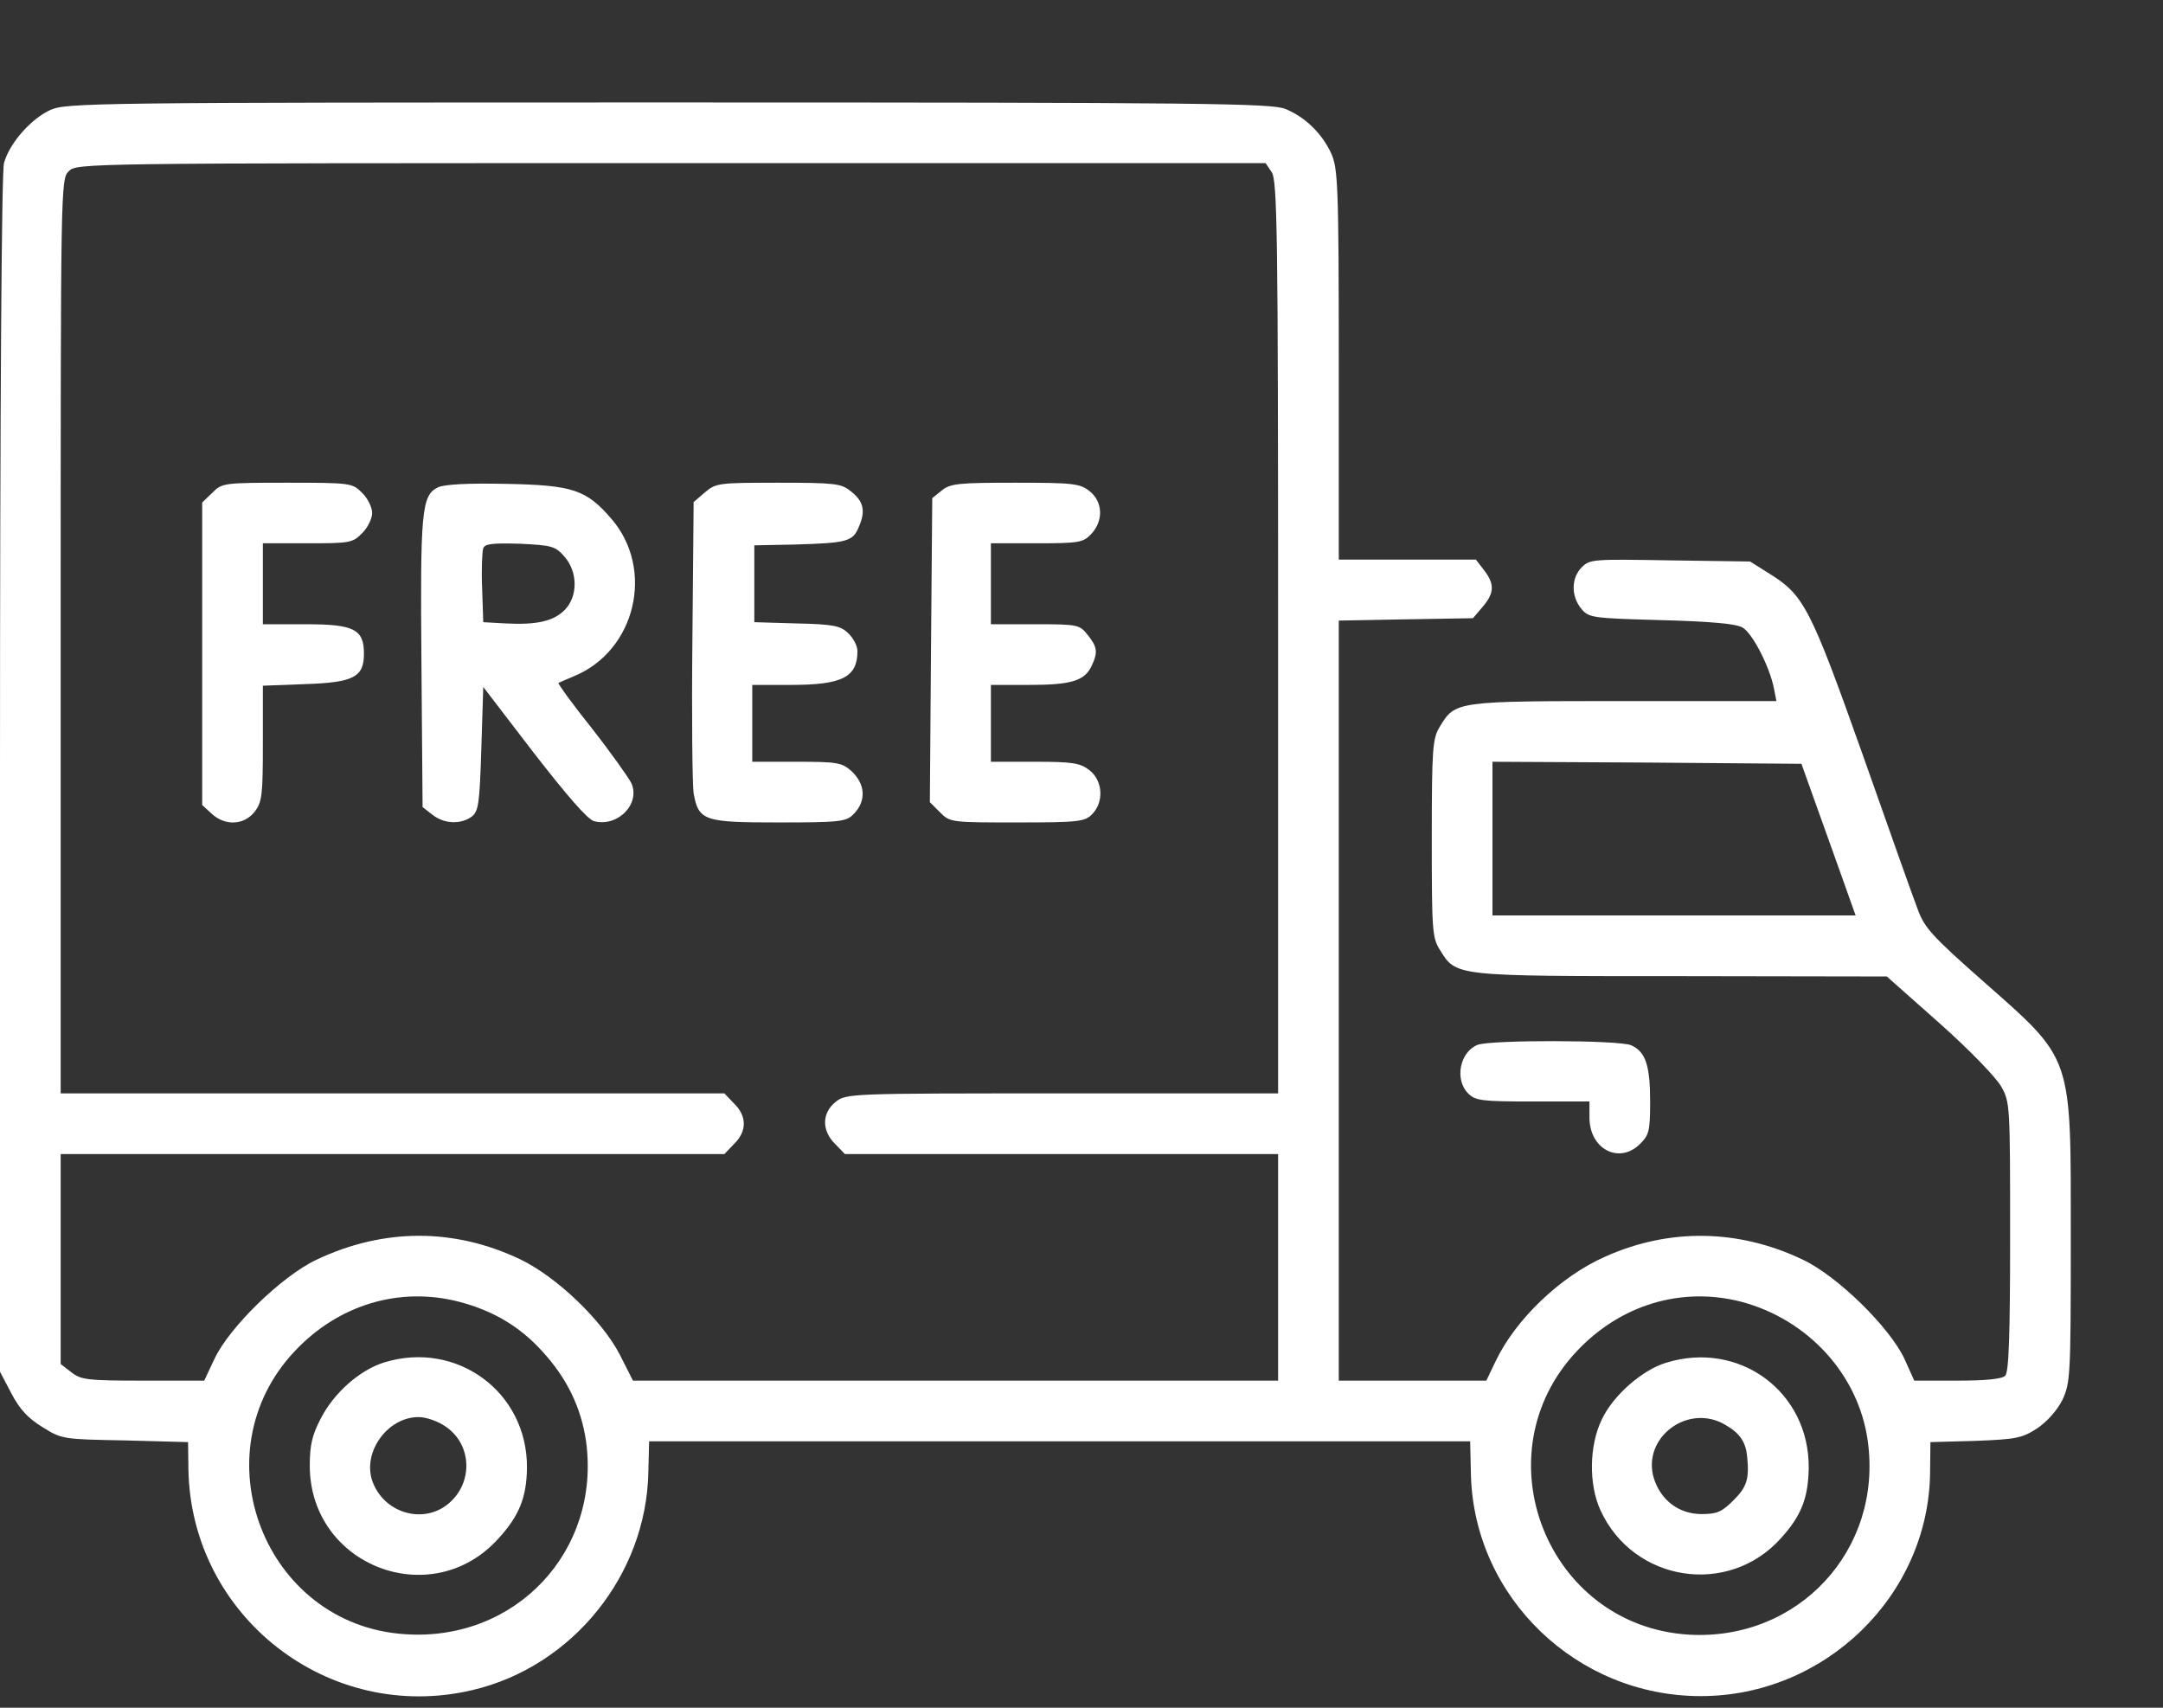 <svg width="19" height="15" viewBox="0 0 19 15" fill="none" xmlns="http://www.w3.org/2000/svg">
<rect x="0" y="0" width="19" height="15" fill="#333333" stroke="none"/>
<path d="M0.44 0.967C0.27 1.046 0.082 1.259 0.035 1.433C0.014 1.511 -0 3.508 -0 6.801V12.049L0.099 12.237C0.17 12.375 0.245 12.457 0.373 12.535C0.543 12.642 0.554 12.642 1.098 12.652L1.652 12.667L1.655 12.905C1.677 14.198 2.888 15.143 4.15 14.845C5.027 14.639 5.677 13.836 5.695 12.933L5.702 12.66H9.308H12.914L12.921 12.962C12.953 14.034 13.852 14.898 14.939 14.898C16.034 14.898 16.939 14.013 16.954 12.94L16.957 12.667L17.355 12.656C17.714 12.642 17.764 12.631 17.895 12.546C17.98 12.489 18.069 12.39 18.116 12.297C18.186 12.145 18.19 12.091 18.19 10.89C18.19 9.245 18.218 9.324 17.409 8.609C16.975 8.226 16.904 8.148 16.847 7.991C16.808 7.892 16.591 7.277 16.36 6.623C15.902 5.334 15.845 5.227 15.543 5.039L15.373 4.932L14.669 4.922C13.998 4.911 13.966 4.911 13.895 4.982C13.802 5.074 13.799 5.234 13.888 5.344C13.955 5.426 13.976 5.43 14.591 5.447C15.024 5.458 15.248 5.479 15.305 5.511C15.394 5.561 15.543 5.853 15.582 6.044L15.604 6.158H14.268C12.79 6.158 12.783 6.158 12.648 6.382C12.584 6.485 12.577 6.567 12.577 7.362C12.577 8.169 12.58 8.236 12.648 8.343C12.793 8.577 12.765 8.574 14.769 8.574L16.574 8.577L17.035 8.986C17.295 9.217 17.533 9.462 17.579 9.544C17.657 9.682 17.657 9.711 17.657 10.866C17.657 11.732 17.646 12.052 17.614 12.084C17.586 12.113 17.44 12.127 17.195 12.127H16.815L16.73 11.938C16.602 11.661 16.14 11.207 15.835 11.064C15.27 10.794 14.662 10.787 14.104 11.036C13.707 11.21 13.312 11.59 13.138 11.956L13.056 12.127H12.41H11.76V8.791V5.451L12.349 5.44L12.939 5.43L13.024 5.33C13.127 5.209 13.131 5.131 13.035 5.007L12.964 4.915H12.36H11.76V3.199C11.76 1.607 11.752 1.476 11.692 1.344C11.61 1.17 11.465 1.028 11.291 0.957C11.173 0.907 10.573 0.9 5.873 0.9C0.806 0.9 0.579 0.903 0.44 0.967ZM11.17 1.511C11.22 1.582 11.227 2.03 11.227 5.597V9.604H9.329C7.468 9.604 7.432 9.604 7.34 9.679C7.219 9.775 7.216 9.931 7.336 10.048L7.422 10.137H9.326H11.227V11.132V12.127H8.395H5.56L5.443 11.896C5.286 11.594 4.888 11.214 4.569 11.061C3.986 10.784 3.368 10.787 2.782 11.064C2.476 11.207 2.011 11.661 1.883 11.938L1.794 12.127H1.258C0.767 12.127 0.71 12.12 0.625 12.052L0.533 11.981V11.057V10.137H3.446H6.363L6.448 10.048C6.562 9.938 6.562 9.803 6.448 9.693L6.363 9.604H3.446H0.533V5.59C0.533 1.621 0.533 1.575 0.604 1.504C0.675 1.433 0.721 1.433 5.894 1.433H11.117L11.17 1.511ZM15.938 7.028C16.002 7.203 16.108 7.505 16.176 7.693L16.3 8.041H14.705H13.11V7.366V6.691L14.467 6.698L15.824 6.709L15.938 7.028ZM4.032 11.434C4.331 11.512 4.565 11.651 4.761 11.867C4.981 12.105 5.105 12.365 5.148 12.66C5.279 13.622 4.53 14.422 3.556 14.354C2.323 14.273 1.741 12.766 2.59 11.867C2.974 11.459 3.51 11.299 4.032 11.434ZM15.295 11.434C15.884 11.59 16.328 12.077 16.407 12.66C16.538 13.615 15.796 14.415 14.833 14.358C13.586 14.28 12.996 12.773 13.852 11.867C14.236 11.459 14.772 11.299 15.295 11.434Z" fill="white"/>
<path d="M1.865 4.328L1.776 4.414V5.742V7.071L1.858 7.146C1.975 7.256 2.142 7.249 2.235 7.132C2.302 7.046 2.309 6.989 2.309 6.531V6.023L2.679 6.009C3.105 5.995 3.197 5.948 3.197 5.742C3.197 5.526 3.109 5.483 2.682 5.483H2.309V5.128V4.772H2.7C3.07 4.772 3.098 4.769 3.18 4.684C3.229 4.637 3.269 4.556 3.269 4.506C3.269 4.456 3.229 4.375 3.18 4.328C3.094 4.243 3.084 4.24 2.522 4.24C1.961 4.24 1.95 4.243 1.865 4.328Z" fill="white"/>
<path d="M3.844 4.282C3.702 4.353 3.691 4.502 3.702 5.831L3.712 7.089L3.798 7.156C3.897 7.235 4.043 7.245 4.142 7.174C4.203 7.128 4.213 7.064 4.228 6.577L4.245 6.034L4.689 6.613C4.981 6.989 5.162 7.199 5.219 7.213C5.428 7.267 5.627 7.06 5.546 6.879C5.521 6.83 5.368 6.613 5.201 6.4C5.03 6.186 4.899 6.005 4.906 5.998C4.913 5.995 4.977 5.966 5.045 5.938C5.585 5.714 5.752 5 5.372 4.559C5.151 4.3 5.03 4.261 4.441 4.25C4.11 4.243 3.897 4.254 3.844 4.282ZM4.959 4.89C5.077 5.025 5.077 5.241 4.959 5.359C4.86 5.458 4.711 5.49 4.441 5.476L4.245 5.465L4.235 5.167C4.228 5.003 4.235 4.844 4.245 4.815C4.26 4.776 4.327 4.769 4.569 4.776C4.849 4.79 4.878 4.797 4.959 4.89Z" fill="white"/>
<path d="M6.192 4.325L6.093 4.41L6.082 5.632C6.075 6.3 6.082 6.904 6.093 6.968C6.136 7.21 6.185 7.224 6.839 7.224C7.379 7.224 7.432 7.217 7.496 7.153C7.613 7.036 7.603 6.886 7.475 6.769C7.393 6.698 7.351 6.691 6.995 6.691H6.608V6.353V6.016H6.946C7.4 6.016 7.532 5.948 7.532 5.718C7.532 5.675 7.496 5.604 7.45 5.561C7.383 5.497 7.322 5.483 6.999 5.476L6.626 5.465V5.128V4.79L6.981 4.783C7.443 4.769 7.493 4.758 7.546 4.623C7.606 4.485 7.585 4.399 7.468 4.311C7.39 4.247 7.326 4.24 6.835 4.24C6.313 4.24 6.288 4.243 6.192 4.325Z" fill="white"/>
<path d="M8.274 4.307L8.189 4.375L8.178 5.71L8.168 7.046L8.257 7.135C8.345 7.224 8.356 7.224 8.935 7.224C9.475 7.224 9.528 7.217 9.592 7.153C9.699 7.046 9.688 6.858 9.571 6.766C9.489 6.702 9.425 6.691 9.091 6.691H8.704V6.353V6.016H9.042C9.411 6.016 9.528 5.98 9.589 5.849C9.646 5.728 9.639 5.682 9.553 5.575C9.482 5.487 9.468 5.483 9.091 5.483H8.704V5.128V4.772H9.106C9.482 4.772 9.514 4.765 9.585 4.691C9.695 4.574 9.688 4.407 9.571 4.314C9.486 4.247 9.429 4.24 8.917 4.24C8.42 4.24 8.349 4.247 8.274 4.307Z" fill="white"/>
<path d="M3.375 11.967C3.158 12.034 2.931 12.237 2.817 12.461C2.743 12.603 2.721 12.692 2.721 12.873C2.721 13.754 3.794 14.166 4.38 13.512C4.562 13.313 4.626 13.15 4.629 12.891C4.633 12.226 4.011 11.771 3.375 11.967ZM3.911 12.528C4.146 12.684 4.16 13.022 3.94 13.207C3.716 13.395 3.364 13.289 3.268 13.001C3.187 12.748 3.407 12.447 3.677 12.447C3.741 12.447 3.844 12.482 3.911 12.528Z" fill="white"/>
<path d="M14.634 11.97C14.424 12.034 14.168 12.258 14.069 12.471C13.959 12.699 13.955 13.04 14.058 13.264C14.346 13.896 15.181 14.027 15.643 13.512C15.824 13.313 15.884 13.157 15.888 12.891C15.892 12.223 15.277 11.771 14.634 11.97ZM15.16 12.518C15.287 12.592 15.337 12.67 15.348 12.802C15.366 12.994 15.344 13.061 15.227 13.178C15.124 13.281 15.082 13.299 14.947 13.299C14.748 13.299 14.588 13.178 14.527 12.983C14.421 12.624 14.833 12.319 15.16 12.518Z" fill="white"/>
<path d="M12.978 9.178C12.822 9.242 12.776 9.483 12.896 9.604C12.96 9.668 13.014 9.675 13.465 9.675H13.962V9.817C13.962 10.095 14.225 10.229 14.406 10.048C14.485 9.97 14.495 9.935 14.495 9.679C14.495 9.359 14.456 9.238 14.328 9.181C14.225 9.135 13.095 9.132 12.978 9.178Z" fill="white"/>
</svg>
